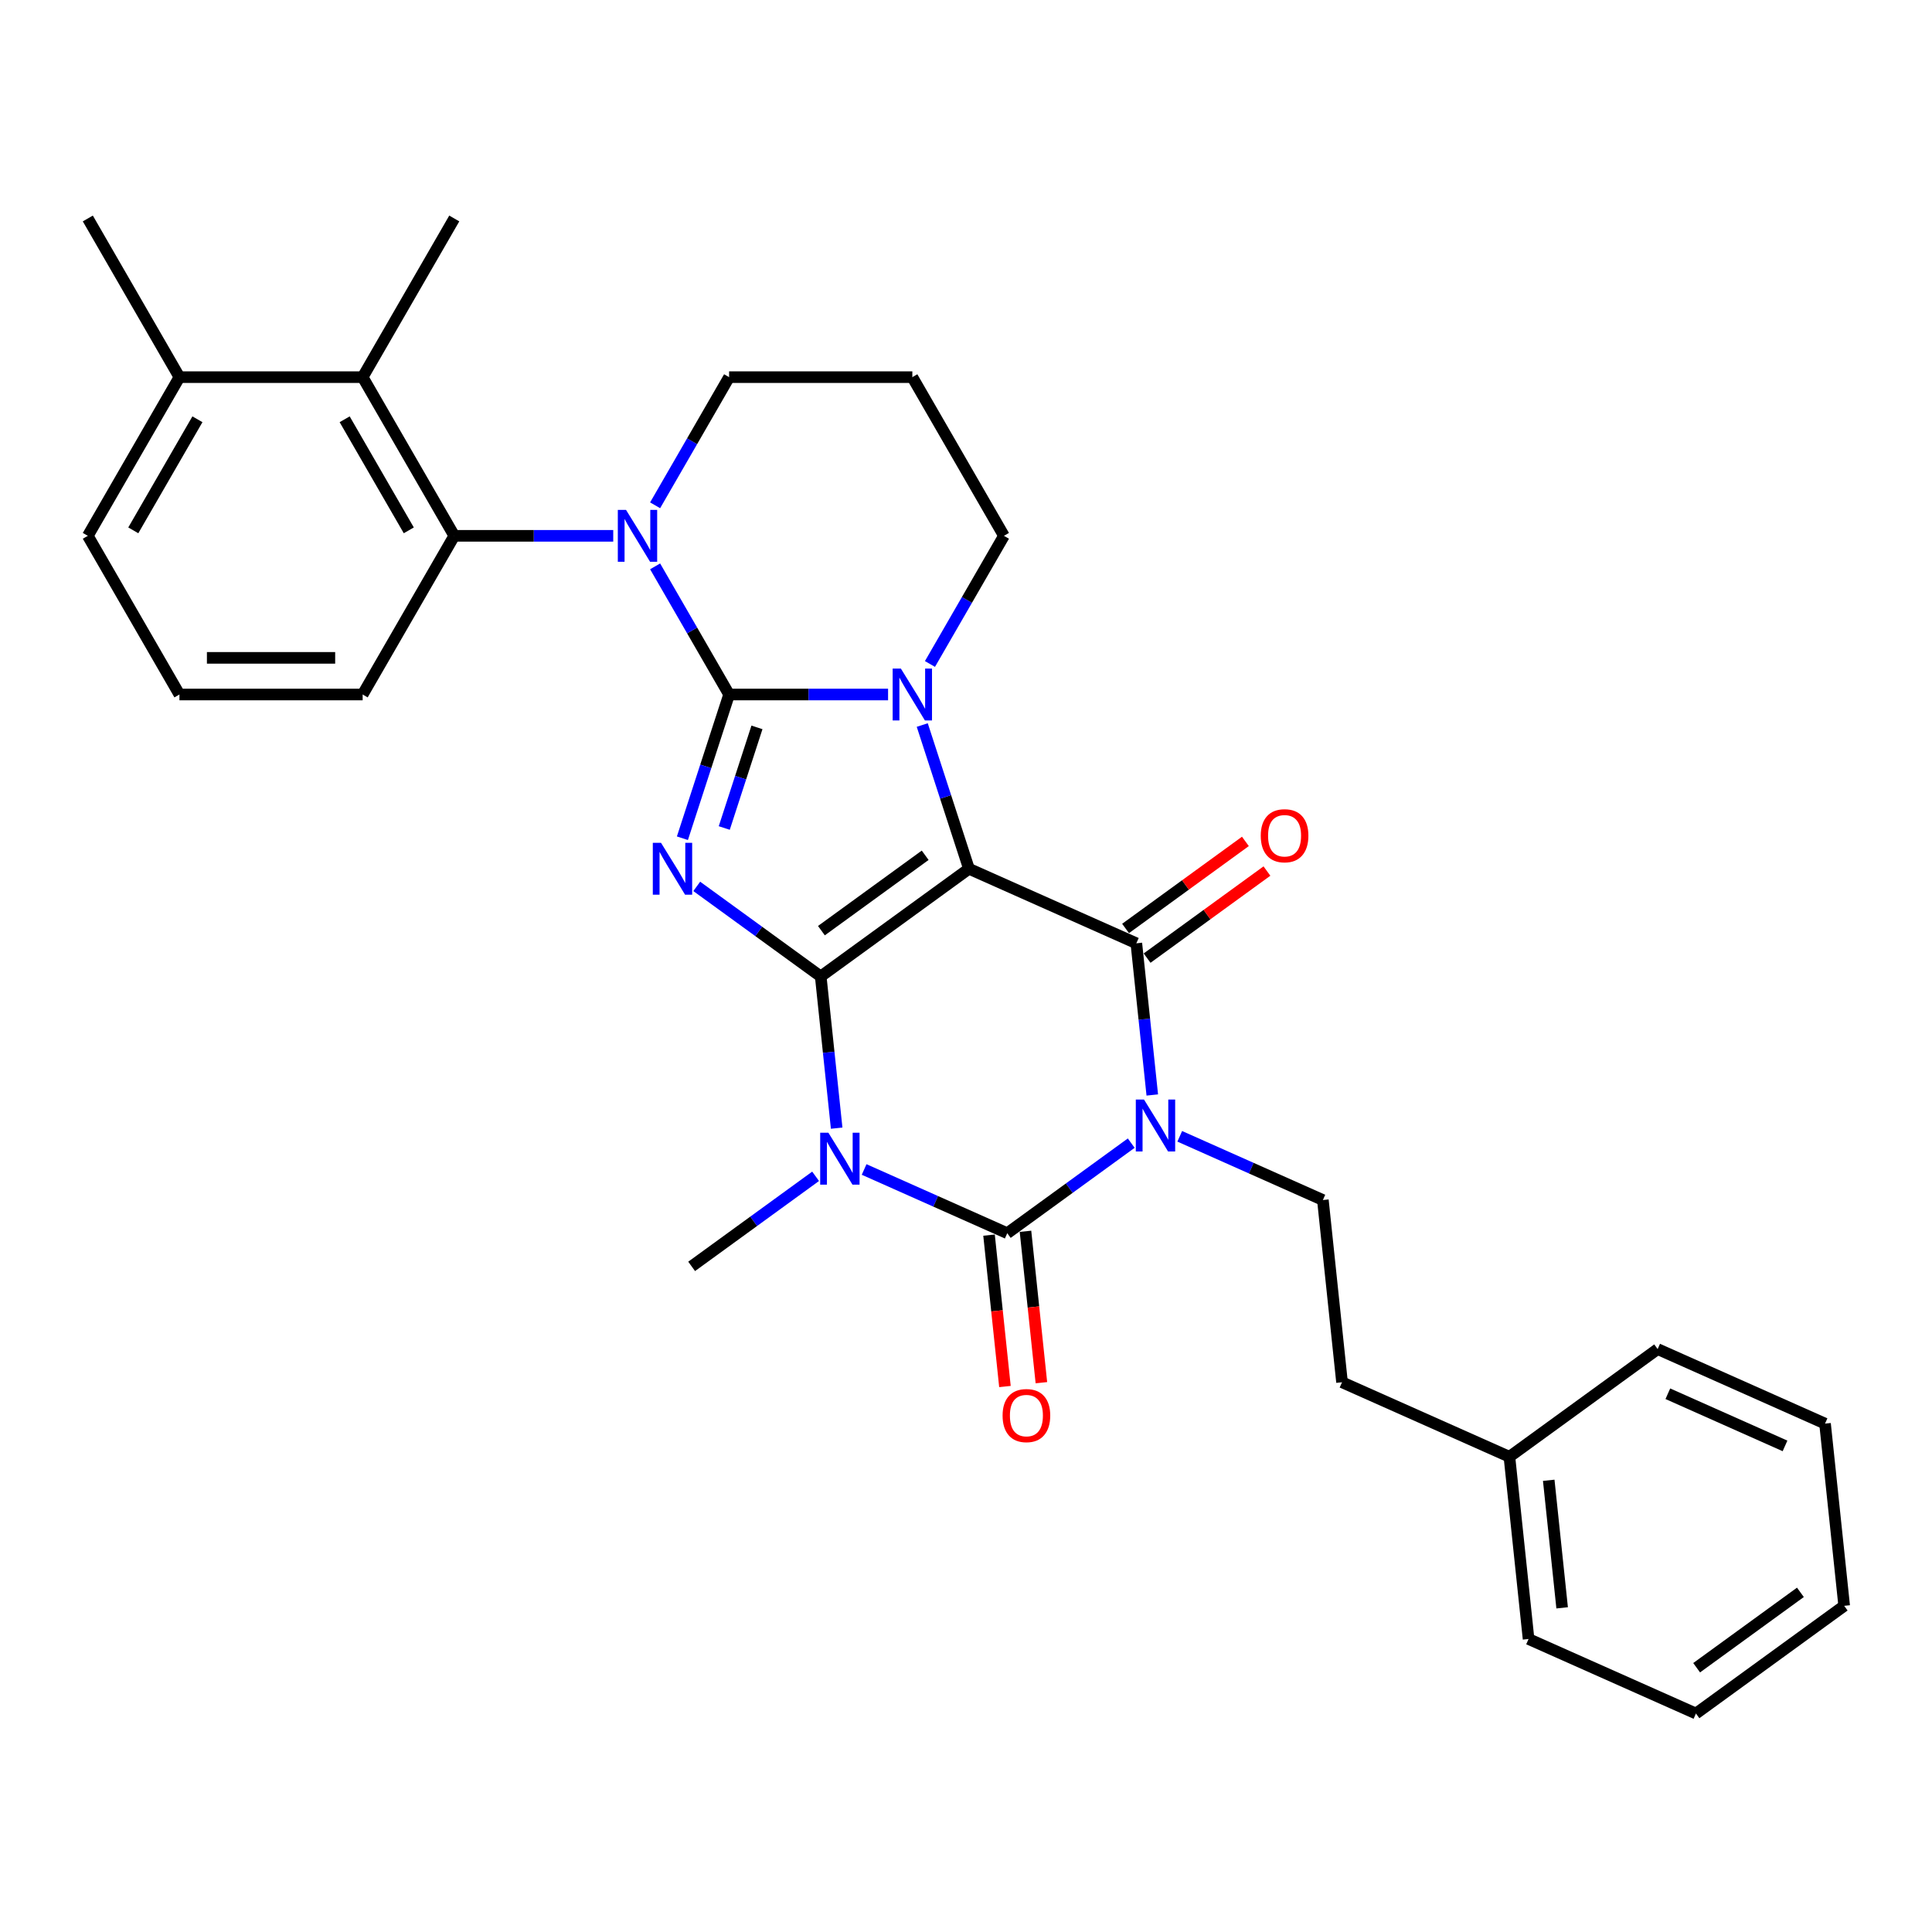 <?xml version='1.0' encoding='iso-8859-1'?>
<svg version='1.1' baseProfile='full'
              xmlns='http://www.w3.org/2000/svg'
                      xmlns:rdkit='http://www.rdkit.org/xml'
                      xmlns:xlink='http://www.w3.org/1999/xlink'
                  xml:space='preserve'
width='1000px' height='1000px' viewBox='0 0 1000 1000'>
<!-- END OF HEADER -->
<rect style='opacity:1.0;fill:#FFFFFF;stroke:none' width='1000' height='1000' x='0' y='0'> </rect>
<path class='bond-0' d='M 424.803,505.415 L 501.528,449.671' style='fill:none;fill-rule:evenodd;stroke:#000000;stroke-width:6px;stroke-linecap:butt;stroke-linejoin:miter;stroke-opacity:1' />
<path class='bond-0' d='M 425.163,481.708 L 478.871,442.687' style='fill:none;fill-rule:evenodd;stroke:#000000;stroke-width:6px;stroke-linecap:butt;stroke-linejoin:miter;stroke-opacity:1' />
<path class='bond-2' d='M 424.803,505.415 L 392.719,482.104' style='fill:none;fill-rule:evenodd;stroke:#000000;stroke-width:6px;stroke-linecap:butt;stroke-linejoin:miter;stroke-opacity:1' />
<path class='bond-2' d='M 392.719,482.104 L 360.635,458.794' style='fill:none;fill-rule:evenodd;stroke:#0000FF;stroke-width:6px;stroke-linecap:butt;stroke-linejoin:miter;stroke-opacity:1' />
<path class='bond-4' d='M 424.803,505.415 L 428.93,544.674' style='fill:none;fill-rule:evenodd;stroke:#000000;stroke-width:6px;stroke-linecap:butt;stroke-linejoin:miter;stroke-opacity:1' />
<path class='bond-4' d='M 428.93,544.674 L 433.056,583.933' style='fill:none;fill-rule:evenodd;stroke:#0000FF;stroke-width:6px;stroke-linecap:butt;stroke-linejoin:miter;stroke-opacity:1' />
<path class='bond-5' d='M 501.528,449.671 L 489.442,412.473' style='fill:none;fill-rule:evenodd;stroke:#000000;stroke-width:6px;stroke-linecap:butt;stroke-linejoin:miter;stroke-opacity:1' />
<path class='bond-5' d='M 489.442,412.473 L 477.356,375.275' style='fill:none;fill-rule:evenodd;stroke:#0000FF;stroke-width:6px;stroke-linecap:butt;stroke-linejoin:miter;stroke-opacity:1' />
<path class='bond-7' d='M 501.528,449.671 L 588.167,488.245' style='fill:none;fill-rule:evenodd;stroke:#000000;stroke-width:6px;stroke-linecap:butt;stroke-linejoin:miter;stroke-opacity:1' />
<path class='bond-1' d='M 377.385,359.475 L 365.299,396.673' style='fill:none;fill-rule:evenodd;stroke:#000000;stroke-width:6px;stroke-linecap:butt;stroke-linejoin:miter;stroke-opacity:1' />
<path class='bond-1' d='M 365.299,396.673 L 353.212,433.871' style='fill:none;fill-rule:evenodd;stroke:#0000FF;stroke-width:6px;stroke-linecap:butt;stroke-linejoin:miter;stroke-opacity:1' />
<path class='bond-1' d='M 391.798,376.496 L 383.338,402.534' style='fill:none;fill-rule:evenodd;stroke:#000000;stroke-width:6px;stroke-linecap:butt;stroke-linejoin:miter;stroke-opacity:1' />
<path class='bond-1' d='M 383.338,402.534 L 374.877,428.573' style='fill:none;fill-rule:evenodd;stroke:#0000FF;stroke-width:6px;stroke-linecap:butt;stroke-linejoin:miter;stroke-opacity:1' />
<path class='bond-8' d='M 377.385,359.475 L 358.237,326.309' style='fill:none;fill-rule:evenodd;stroke:#000000;stroke-width:6px;stroke-linecap:butt;stroke-linejoin:miter;stroke-opacity:1' />
<path class='bond-8' d='M 358.237,326.309 L 339.088,293.144' style='fill:none;fill-rule:evenodd;stroke:#0000FF;stroke-width:6px;stroke-linecap:butt;stroke-linejoin:miter;stroke-opacity:1' />
<path class='bond-32' d='M 377.385,359.475 L 418.525,359.475' style='fill:none;fill-rule:evenodd;stroke:#000000;stroke-width:6px;stroke-linecap:butt;stroke-linejoin:miter;stroke-opacity:1' />
<path class='bond-32' d='M 418.525,359.475 L 459.666,359.475' style='fill:none;fill-rule:evenodd;stroke:#0000FF;stroke-width:6px;stroke-linecap:butt;stroke-linejoin:miter;stroke-opacity:1' />
<path class='bond-3' d='M 585.523,591.685 L 553.439,614.996' style='fill:none;fill-rule:evenodd;stroke:#0000FF;stroke-width:6px;stroke-linecap:butt;stroke-linejoin:miter;stroke-opacity:1' />
<path class='bond-3' d='M 553.439,614.996 L 521.355,638.306' style='fill:none;fill-rule:evenodd;stroke:#000000;stroke-width:6px;stroke-linecap:butt;stroke-linejoin:miter;stroke-opacity:1' />
<path class='bond-10' d='M 610.636,588.153 L 647.677,604.644' style='fill:none;fill-rule:evenodd;stroke:#0000FF;stroke-width:6px;stroke-linecap:butt;stroke-linejoin:miter;stroke-opacity:1' />
<path class='bond-10' d='M 647.677,604.644 L 684.718,621.136' style='fill:none;fill-rule:evenodd;stroke:#000000;stroke-width:6px;stroke-linecap:butt;stroke-linejoin:miter;stroke-opacity:1' />
<path class='bond-31' d='M 596.419,566.762 L 592.293,527.504' style='fill:none;fill-rule:evenodd;stroke:#0000FF;stroke-width:6px;stroke-linecap:butt;stroke-linejoin:miter;stroke-opacity:1' />
<path class='bond-31' d='M 592.293,527.504 L 588.167,488.245' style='fill:none;fill-rule:evenodd;stroke:#000000;stroke-width:6px;stroke-linecap:butt;stroke-linejoin:miter;stroke-opacity:1' />
<path class='bond-6' d='M 447.273,605.323 L 484.314,621.815' style='fill:none;fill-rule:evenodd;stroke:#0000FF;stroke-width:6px;stroke-linecap:butt;stroke-linejoin:miter;stroke-opacity:1' />
<path class='bond-6' d='M 484.314,621.815 L 521.355,638.306' style='fill:none;fill-rule:evenodd;stroke:#000000;stroke-width:6px;stroke-linecap:butt;stroke-linejoin:miter;stroke-opacity:1' />
<path class='bond-16' d='M 422.16,608.855 L 390.076,632.166' style='fill:none;fill-rule:evenodd;stroke:#0000FF;stroke-width:6px;stroke-linecap:butt;stroke-linejoin:miter;stroke-opacity:1' />
<path class='bond-16' d='M 390.076,632.166 L 357.992,655.476' style='fill:none;fill-rule:evenodd;stroke:#000000;stroke-width:6px;stroke-linecap:butt;stroke-linejoin:miter;stroke-opacity:1' />
<path class='bond-15' d='M 481.344,343.675 L 500.492,310.51' style='fill:none;fill-rule:evenodd;stroke:#0000FF;stroke-width:6px;stroke-linecap:butt;stroke-linejoin:miter;stroke-opacity:1' />
<path class='bond-15' d='M 500.492,310.51 L 519.641,277.344' style='fill:none;fill-rule:evenodd;stroke:#000000;stroke-width:6px;stroke-linecap:butt;stroke-linejoin:miter;stroke-opacity:1' />
<path class='bond-12' d='M 511.923,639.298 L 516.041,678.481' style='fill:none;fill-rule:evenodd;stroke:#000000;stroke-width:6px;stroke-linecap:butt;stroke-linejoin:miter;stroke-opacity:1' />
<path class='bond-12' d='M 516.041,678.481 L 520.16,717.664' style='fill:none;fill-rule:evenodd;stroke:#FF0000;stroke-width:6px;stroke-linecap:butt;stroke-linejoin:miter;stroke-opacity:1' />
<path class='bond-12' d='M 530.787,637.315 L 534.905,676.498' style='fill:none;fill-rule:evenodd;stroke:#000000;stroke-width:6px;stroke-linecap:butt;stroke-linejoin:miter;stroke-opacity:1' />
<path class='bond-12' d='M 534.905,676.498 L 539.023,715.681' style='fill:none;fill-rule:evenodd;stroke:#FF0000;stroke-width:6px;stroke-linecap:butt;stroke-linejoin:miter;stroke-opacity:1' />
<path class='bond-13' d='M 593.741,495.917 L 624.754,473.385' style='fill:none;fill-rule:evenodd;stroke:#000000;stroke-width:6px;stroke-linecap:butt;stroke-linejoin:miter;stroke-opacity:1' />
<path class='bond-13' d='M 624.754,473.385 L 655.766,450.853' style='fill:none;fill-rule:evenodd;stroke:#FF0000;stroke-width:6px;stroke-linecap:butt;stroke-linejoin:miter;stroke-opacity:1' />
<path class='bond-13' d='M 582.592,480.572 L 613.605,458.04' style='fill:none;fill-rule:evenodd;stroke:#000000;stroke-width:6px;stroke-linecap:butt;stroke-linejoin:miter;stroke-opacity:1' />
<path class='bond-13' d='M 613.605,458.04 L 644.617,435.508' style='fill:none;fill-rule:evenodd;stroke:#FF0000;stroke-width:6px;stroke-linecap:butt;stroke-linejoin:miter;stroke-opacity:1' />
<path class='bond-9' d='M 317.41,277.344 L 276.269,277.344' style='fill:none;fill-rule:evenodd;stroke:#0000FF;stroke-width:6px;stroke-linecap:butt;stroke-linejoin:miter;stroke-opacity:1' />
<path class='bond-9' d='M 276.269,277.344 L 235.129,277.344' style='fill:none;fill-rule:evenodd;stroke:#000000;stroke-width:6px;stroke-linecap:butt;stroke-linejoin:miter;stroke-opacity:1' />
<path class='bond-17' d='M 339.088,261.544 L 358.237,228.378' style='fill:none;fill-rule:evenodd;stroke:#0000FF;stroke-width:6px;stroke-linecap:butt;stroke-linejoin:miter;stroke-opacity:1' />
<path class='bond-17' d='M 358.237,228.378 L 377.385,195.212' style='fill:none;fill-rule:evenodd;stroke:#000000;stroke-width:6px;stroke-linecap:butt;stroke-linejoin:miter;stroke-opacity:1' />
<path class='bond-11' d='M 235.129,277.344 L 187.71,195.212' style='fill:none;fill-rule:evenodd;stroke:#000000;stroke-width:6px;stroke-linecap:butt;stroke-linejoin:miter;stroke-opacity:1' />
<path class='bond-11' d='M 211.59,274.508 L 178.397,217.016' style='fill:none;fill-rule:evenodd;stroke:#000000;stroke-width:6px;stroke-linecap:butt;stroke-linejoin:miter;stroke-opacity:1' />
<path class='bond-20' d='M 235.129,277.344 L 187.71,359.475' style='fill:none;fill-rule:evenodd;stroke:#000000;stroke-width:6px;stroke-linecap:butt;stroke-linejoin:miter;stroke-opacity:1' />
<path class='bond-19' d='M 684.718,621.136 L 694.631,715.454' style='fill:none;fill-rule:evenodd;stroke:#000000;stroke-width:6px;stroke-linecap:butt;stroke-linejoin:miter;stroke-opacity:1' />
<path class='bond-14' d='M 187.71,195.212 L 92.873,195.212' style='fill:none;fill-rule:evenodd;stroke:#000000;stroke-width:6px;stroke-linecap:butt;stroke-linejoin:miter;stroke-opacity:1' />
<path class='bond-22' d='M 187.71,195.212 L 235.129,113.081' style='fill:none;fill-rule:evenodd;stroke:#000000;stroke-width:6px;stroke-linecap:butt;stroke-linejoin:miter;stroke-opacity:1' />
<path class='bond-25' d='M 92.873,195.212 L 45.455,113.081' style='fill:none;fill-rule:evenodd;stroke:#000000;stroke-width:6px;stroke-linecap:butt;stroke-linejoin:miter;stroke-opacity:1' />
<path class='bond-34' d='M 92.873,195.212 L 45.455,277.344' style='fill:none;fill-rule:evenodd;stroke:#000000;stroke-width:6px;stroke-linecap:butt;stroke-linejoin:miter;stroke-opacity:1' />
<path class='bond-34' d='M 102.187,217.016 L 68.994,274.508' style='fill:none;fill-rule:evenodd;stroke:#000000;stroke-width:6px;stroke-linecap:butt;stroke-linejoin:miter;stroke-opacity:1' />
<path class='bond-18' d='M 519.641,277.344 L 472.222,195.212' style='fill:none;fill-rule:evenodd;stroke:#000000;stroke-width:6px;stroke-linecap:butt;stroke-linejoin:miter;stroke-opacity:1' />
<path class='bond-33' d='M 377.385,195.212 L 472.222,195.212' style='fill:none;fill-rule:evenodd;stroke:#000000;stroke-width:6px;stroke-linecap:butt;stroke-linejoin:miter;stroke-opacity:1' />
<path class='bond-21' d='M 694.631,715.454 L 781.269,754.028' style='fill:none;fill-rule:evenodd;stroke:#000000;stroke-width:6px;stroke-linecap:butt;stroke-linejoin:miter;stroke-opacity:1' />
<path class='bond-23' d='M 187.71,359.475 L 92.873,359.475' style='fill:none;fill-rule:evenodd;stroke:#000000;stroke-width:6px;stroke-linecap:butt;stroke-linejoin:miter;stroke-opacity:1' />
<path class='bond-23' d='M 173.485,340.508 L 107.099,340.508' style='fill:none;fill-rule:evenodd;stroke:#000000;stroke-width:6px;stroke-linecap:butt;stroke-linejoin:miter;stroke-opacity:1' />
<path class='bond-26' d='M 781.269,754.028 L 791.182,848.345' style='fill:none;fill-rule:evenodd;stroke:#000000;stroke-width:6px;stroke-linecap:butt;stroke-linejoin:miter;stroke-opacity:1' />
<path class='bond-26' d='M 801.62,766.193 L 808.559,832.215' style='fill:none;fill-rule:evenodd;stroke:#000000;stroke-width:6px;stroke-linecap:butt;stroke-linejoin:miter;stroke-opacity:1' />
<path class='bond-27' d='M 781.269,754.028 L 857.994,698.284' style='fill:none;fill-rule:evenodd;stroke:#000000;stroke-width:6px;stroke-linecap:butt;stroke-linejoin:miter;stroke-opacity:1' />
<path class='bond-24' d='M 92.873,359.475 L 45.455,277.344' style='fill:none;fill-rule:evenodd;stroke:#000000;stroke-width:6px;stroke-linecap:butt;stroke-linejoin:miter;stroke-opacity:1' />
<path class='bond-29' d='M 791.182,848.345 L 877.821,886.919' style='fill:none;fill-rule:evenodd;stroke:#000000;stroke-width:6px;stroke-linecap:butt;stroke-linejoin:miter;stroke-opacity:1' />
<path class='bond-28' d='M 857.994,698.284 L 944.632,736.857' style='fill:none;fill-rule:evenodd;stroke:#000000;stroke-width:6px;stroke-linecap:butt;stroke-linejoin:miter;stroke-opacity:1' />
<path class='bond-28' d='M 863.275,721.397 L 923.922,748.399' style='fill:none;fill-rule:evenodd;stroke:#000000;stroke-width:6px;stroke-linecap:butt;stroke-linejoin:miter;stroke-opacity:1' />
<path class='bond-30' d='M 944.632,736.857 L 954.545,831.175' style='fill:none;fill-rule:evenodd;stroke:#000000;stroke-width:6px;stroke-linecap:butt;stroke-linejoin:miter;stroke-opacity:1' />
<path class='bond-35' d='M 877.821,886.919 L 954.545,831.175' style='fill:none;fill-rule:evenodd;stroke:#000000;stroke-width:6px;stroke-linecap:butt;stroke-linejoin:miter;stroke-opacity:1' />
<path class='bond-35' d='M 878.18,863.213 L 931.888,824.192' style='fill:none;fill-rule:evenodd;stroke:#000000;stroke-width:6px;stroke-linecap:butt;stroke-linejoin:miter;stroke-opacity:1' />
<path  class='atom-3' d='M 342.142 436.242
L 350.943 450.467
Q 351.815 451.871, 353.219 454.413
Q 354.622 456.954, 354.698 457.106
L 354.698 436.242
L 358.264 436.242
L 358.264 463.1
L 354.584 463.1
L 345.139 447.546
Q 344.038 445.726, 342.863 443.639
Q 341.724 441.553, 341.383 440.908
L 341.383 463.1
L 337.893 463.1
L 337.893 436.242
L 342.142 436.242
' fill='#0000FF'/>
<path  class='atom-4' d='M 592.143 569.133
L 600.944 583.359
Q 601.816 584.763, 603.22 587.304
Q 604.624 589.846, 604.699 589.998
L 604.699 569.133
L 608.265 569.133
L 608.265 595.991
L 604.586 595.991
L 595.14 580.438
Q 594.04 578.617, 592.864 576.531
Q 591.726 574.444, 591.384 573.799
L 591.384 595.991
L 587.894 595.991
L 587.894 569.133
L 592.143 569.133
' fill='#0000FF'/>
<path  class='atom-5' d='M 428.78 586.304
L 437.581 600.529
Q 438.453 601.933, 439.857 604.474
Q 441.26 607.016, 441.336 607.168
L 441.336 586.304
L 444.902 586.304
L 444.902 613.161
L 441.223 613.161
L 431.777 597.608
Q 430.677 595.787, 429.501 593.701
Q 428.363 591.614, 428.021 590.97
L 428.021 613.161
L 424.531 613.161
L 424.531 586.304
L 428.78 586.304
' fill='#0000FF'/>
<path  class='atom-6' d='M 466.285 346.046
L 475.086 360.272
Q 475.959 361.675, 477.362 364.217
Q 478.766 366.759, 478.842 366.911
L 478.842 346.046
L 482.408 346.046
L 482.408 372.904
L 478.728 372.904
L 469.282 357.351
Q 468.182 355.53, 467.006 353.444
Q 465.868 351.357, 465.527 350.712
L 465.527 372.904
L 462.037 372.904
L 462.037 346.046
L 466.285 346.046
' fill='#0000FF'/>
<path  class='atom-9' d='M 324.029 263.915
L 332.83 278.14
Q 333.703 279.544, 335.106 282.086
Q 336.51 284.627, 336.586 284.779
L 336.586 263.915
L 340.152 263.915
L 340.152 290.773
L 336.472 290.773
L 327.026 275.219
Q 325.926 273.399, 324.75 271.312
Q 323.612 269.226, 323.271 268.581
L 323.271 290.773
L 319.781 290.773
L 319.781 263.915
L 324.029 263.915
' fill='#0000FF'/>
<path  class='atom-13' d='M 518.939 732.7
Q 518.939 726.251, 522.126 722.647
Q 525.312 719.043, 531.268 719.043
Q 537.224 719.043, 540.41 722.647
Q 543.597 726.251, 543.597 732.7
Q 543.597 739.225, 540.372 742.942
Q 537.148 746.622, 531.268 746.622
Q 525.35 746.622, 522.126 742.942
Q 518.939 739.263, 518.939 732.7
M 531.268 743.587
Q 535.365 743.587, 537.565 740.856
Q 539.803 738.087, 539.803 732.7
Q 539.803 727.427, 537.565 724.771
Q 535.365 722.078, 531.268 722.078
Q 527.171 722.078, 524.933 724.734
Q 522.733 727.389, 522.733 732.7
Q 522.733 738.125, 524.933 740.856
Q 527.171 743.587, 531.268 743.587
' fill='#FF0000'/>
<path  class='atom-14' d='M 652.563 432.577
Q 652.563 426.128, 655.749 422.524
Q 658.936 418.92, 664.891 418.92
Q 670.847 418.92, 674.034 422.524
Q 677.22 426.128, 677.22 432.577
Q 677.22 439.101, 673.996 442.819
Q 670.771 446.499, 664.891 446.499
Q 658.974 446.499, 655.749 442.819
Q 652.563 439.139, 652.563 432.577
M 664.891 443.464
Q 668.988 443.464, 671.189 440.733
Q 673.427 437.963, 673.427 432.577
Q 673.427 427.304, 671.189 424.648
Q 668.988 421.955, 664.891 421.955
Q 660.795 421.955, 658.556 424.61
Q 656.356 427.266, 656.356 432.577
Q 656.356 438.001, 658.556 440.733
Q 660.795 443.464, 664.891 443.464
' fill='#FF0000'/>
</svg>
